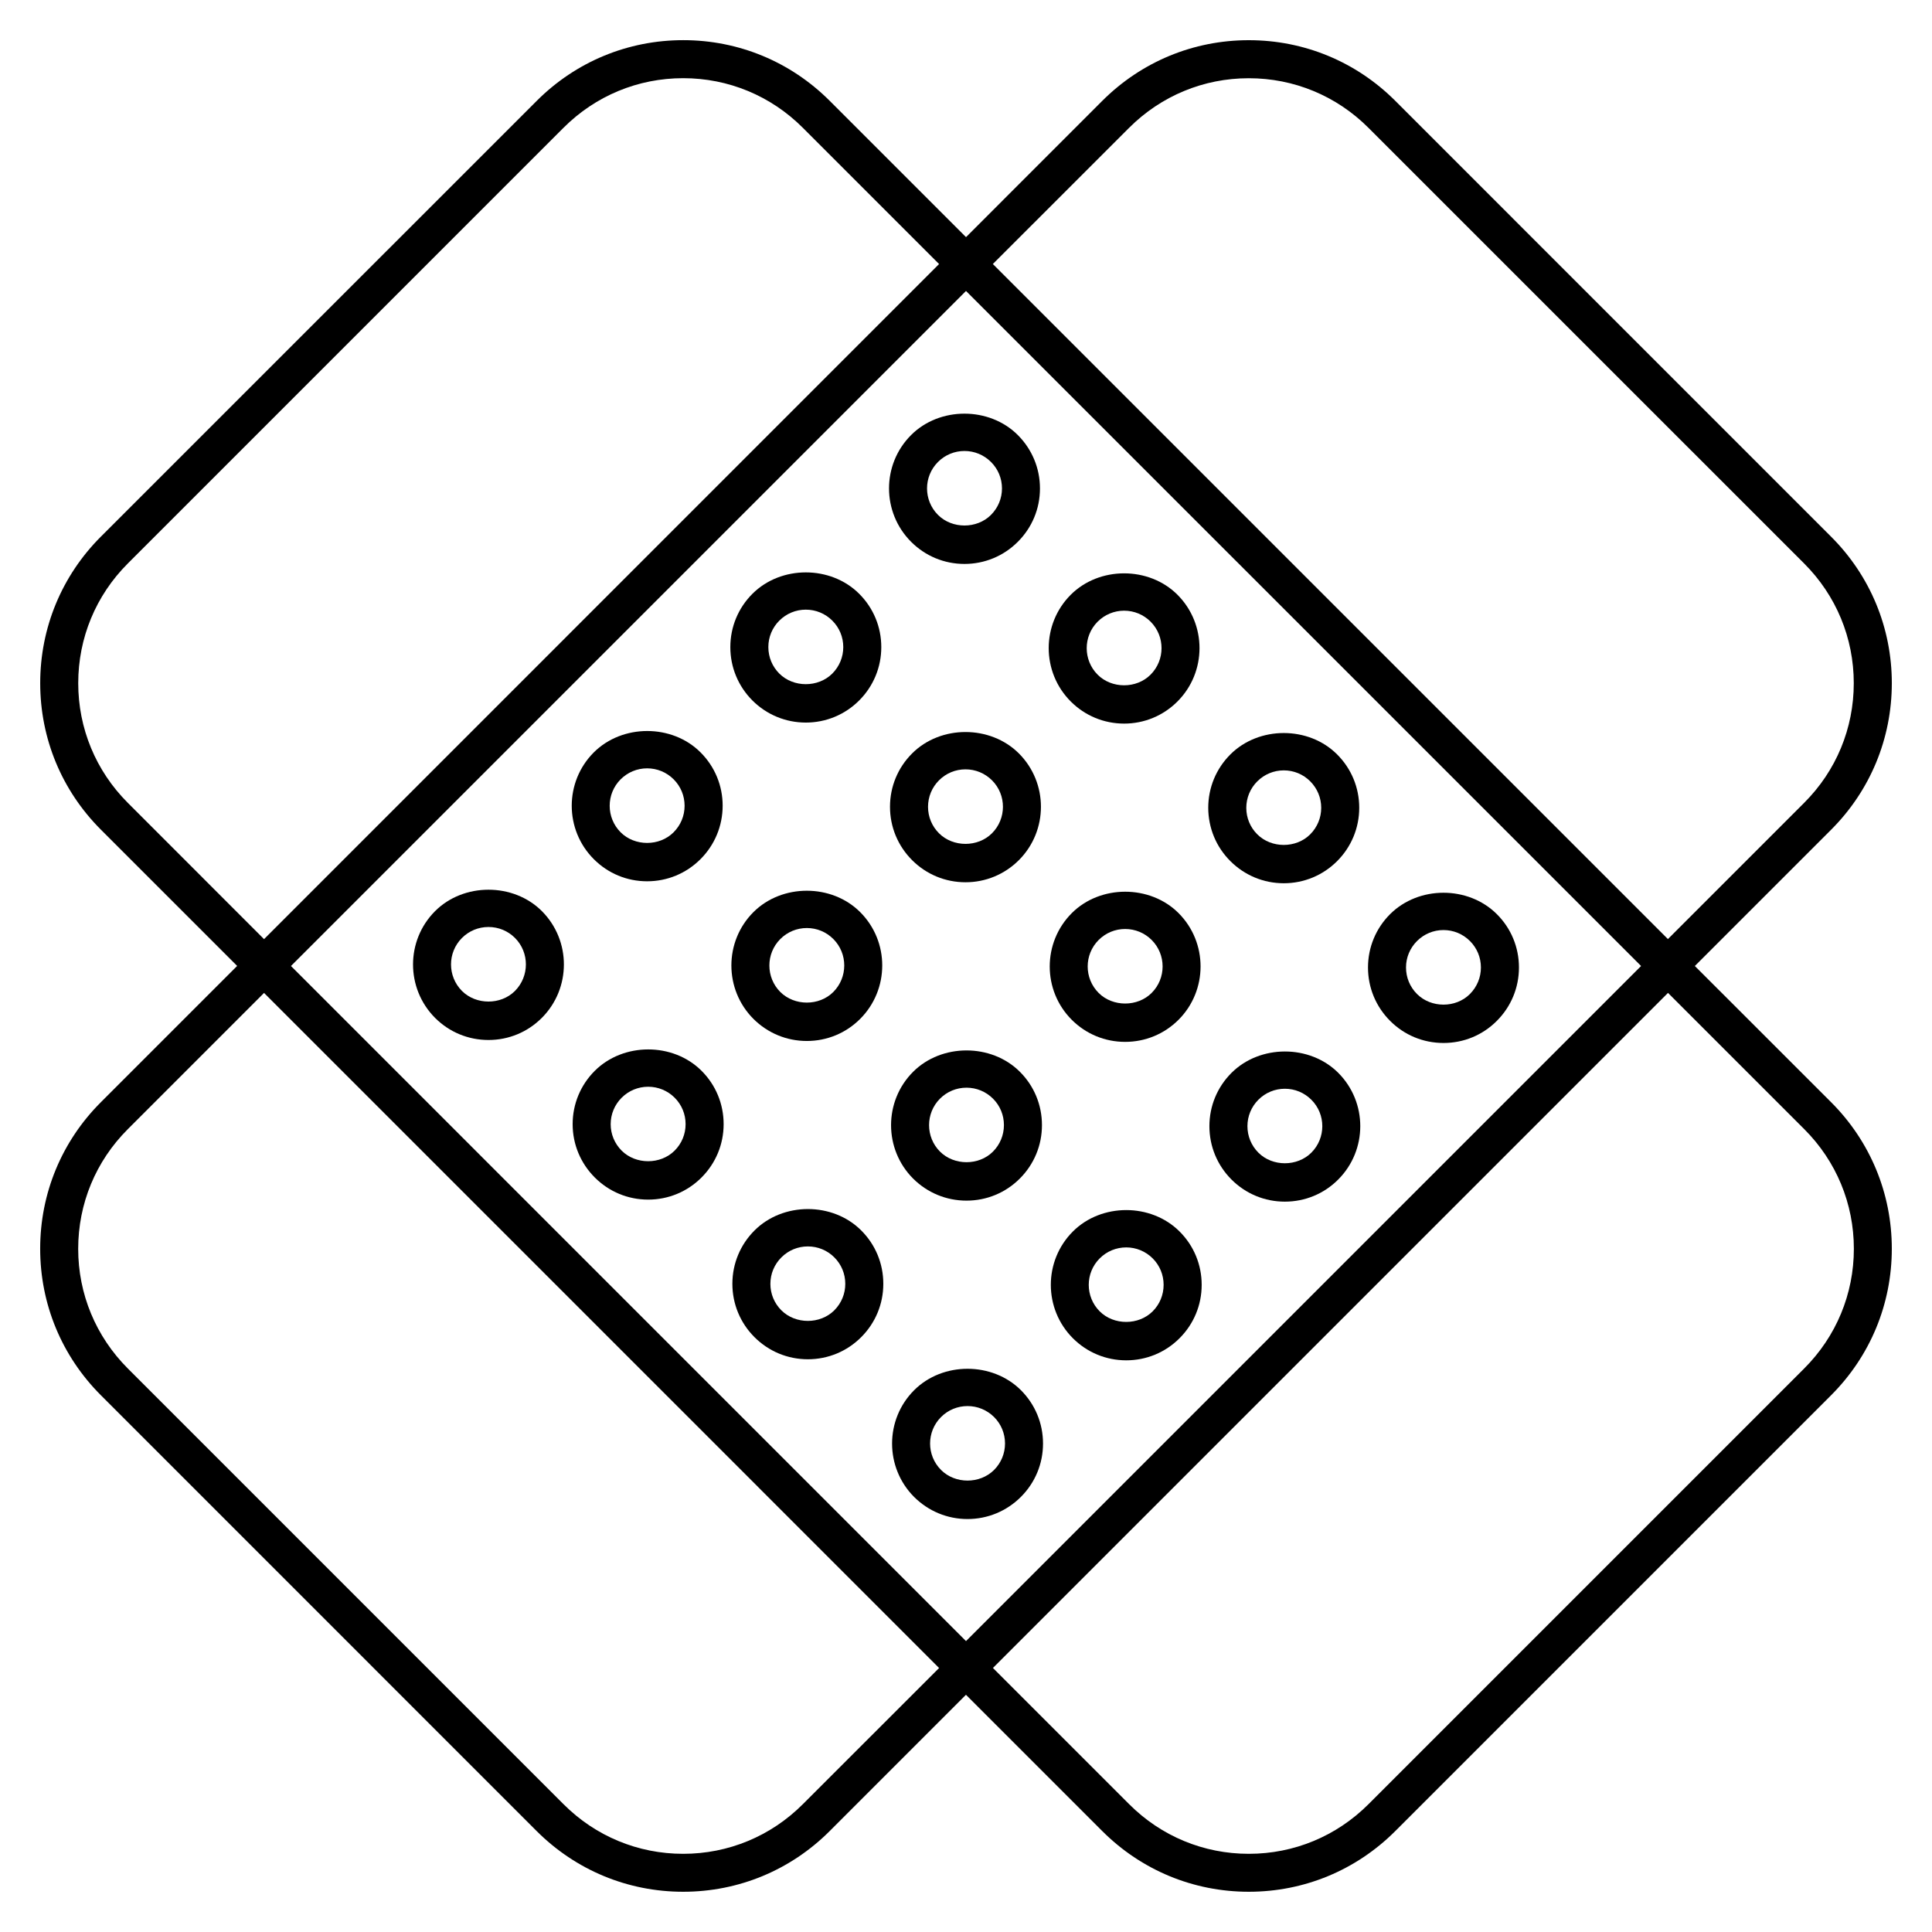 <?xml version="1.0" encoding="UTF-8"?>
<!-- Uploaded to: ICON Repo, www.svgrepo.com, Generator: ICON Repo Mixer Tools -->
<svg fill="#000000" width="800px" height="800px" version="1.1" viewBox="144 144 512 512" xmlns="http://www.w3.org/2000/svg">
 <g>
  <path d="m593.15 400 36.113-36.113c10.367-10.367 16.082-24.152 16.09-38.824 0-14.672-5.715-28.465-16.09-38.832l-115.49-115.5c-10.367-10.367-24.152-16.082-38.832-16.082s-28.457 5.715-38.832 16.082l-36.105 36.113-36.113-36.113c-10.367-10.367-24.152-16.09-38.824-16.09s-28.465 5.715-38.832 16.09l-115.5 115.48c-10.367 10.367-16.082 24.164-16.082 38.832 0 14.672 5.715 28.457 16.082 38.824l36.113 36.113-36.113 36.113c-10.379 10.367-16.09 24.164-16.09 38.832 0 14.672 5.715 28.457 16.09 38.832l115.48 115.49c10.379 10.367 24.164 16.09 38.832 16.09 14.672 0 28.457-5.715 38.832-16.09l36.113-36.113 36.113 36.113c10.367 10.367 24.152 16.09 38.832 16.09 14.68 0 28.457-5.715 38.832-16.09l115.49-115.49c10.367-10.367 16.09-24.152 16.09-38.832 0-14.66-5.715-28.457-16.09-38.832zm-372.04 0 178.89-178.89 89.457 89.445 89.445 89.445-178.9 178.91-89.445-89.445zm222.13-222.14c8.473-8.465 19.73-13.129 31.699-13.129s23.234 4.664 31.699 13.129l115.49 115.48c8.473 8.473 13.141 19.73 13.141 31.711 0 11.98-4.664 23.234-13.141 31.699l-36.113 36.113-89.445-89.438-89.457-89.457zm-265.38 178.89c-8.465-8.465-13.129-19.73-13.129-31.699 0-11.98 4.664-23.246 13.129-31.711l115.48-115.48c8.473-8.473 19.73-13.141 31.711-13.141 11.969 0 23.234 4.664 31.699 13.141l36.113 36.113-178.89 178.91zm178.89 265.39c-8.465 8.473-19.73 13.141-31.699 13.141s-23.234-4.664-31.699-13.141l-115.49-115.49c-8.465-8.473-13.141-19.73-13.141-31.699s4.664-23.234 13.141-31.699l36.113-36.113 89.457 89.457 89.438 89.445zm265.39-115.49-115.49 115.49c-8.473 8.473-19.73 13.141-31.699 13.141s-23.234-4.664-31.699-13.141l-36.113-36.113 178.9-178.9 36.113 36.113c8.473 8.473 13.141 19.73 13.141 31.699 0 11.973-4.676 23.238-13.152 31.711z"/>
  <path d="m399.59 293.45c5.34 0 10.367-2.086 14.137-5.856 3.789-3.777 5.875-8.805 5.875-14.148 0-5.34-2.086-10.367-5.863-14.148-7.559-7.566-20.738-7.566-28.293 0-7.801 7.801-7.789 20.484 0.012 28.293 3.773 3.773 8.793 5.859 14.133 5.859zm-7.012-27.023c1.883-1.883 4.375-2.91 7.023-2.91 2.648 0 5.141 1.039 7.023 2.91 1.883 1.875 2.91 4.375 2.91 7.012 0 2.648-1.047 5.148-2.922 7.023-3.738 3.738-10.289 3.738-14.027 0-3.879-3.871-3.879-10.168-0.008-14.035z"/>
  <path d="m441.91 335.76c5.332 0 10.359-2.086 14.125-5.856 7.789-7.789 7.801-20.477 0.012-28.285-7.559-7.559-20.707-7.578-28.293 0-7.789 7.801-7.777 20.496 0.012 28.285 3.777 3.781 8.805 5.856 14.145 5.856zm-7.023-27.012c1.883-1.875 4.375-2.91 7.012-2.91 2.66 0 5.148 1.039 7.023 2.91 3.871 3.879 3.859 10.176-0.012 14.047-3.738 3.758-10.289 3.75-14.027 0-3.856-3.871-3.863-10.168 0.004-14.047z"/>
  <path d="m484.21 378.07c5.34 0 10.367-2.086 14.137-5.856 3.777-3.777 5.863-8.805 5.863-14.148 0-5.34-2.074-10.359-5.856-14.137-7.535-7.559-20.738-7.559-28.293 0-3.777 3.777-5.863 8.797-5.863 14.148 0.012 5.34 2.086 10.359 5.863 14.125 3.789 3.789 8.82 5.867 14.148 5.867zm-7.012-27.004c1.883-1.875 4.383-2.91 7.023-2.91 2.66 0 5.148 1.039 7.012 2.91 1.863 1.875 2.902 4.363 2.902 7.012 0 2.648-1.039 5.141-2.91 7.023-3.727 3.75-10.289 3.75-14.035 0-1.883-1.875-2.902-4.352-2.91-7.004 0.004-2.66 1.043-5.16 2.918-7.031z"/>
  <path d="m526.55 420.4c5.34 0 10.359-2.074 14.125-5.856 3.777-3.777 5.863-8.797 5.863-14.148 0-5.34-2.074-10.367-5.856-14.137-7.586-7.566-20.715-7.559-28.293 0-3.777 3.777-5.856 8.805-5.856 14.137 0 5.352 2.086 10.367 5.863 14.148 3.773 3.781 8.793 5.856 14.152 5.856zm-7.031-27.016c1.883-1.875 4.375-2.91 7.023-2.91s5.141 1.039 7.012 2.91c1.875 1.875 2.902 4.363 2.902 7.012 0 2.648-1.039 5.141-2.91 7.023-3.738 3.769-10.289 3.75-14.027 0-1.883-1.883-2.91-4.375-2.91-7.023-0.004-2.648 1.043-5.137 2.91-7.012z"/>
  <path d="m357.55 335.49c5.34 0 10.367-2.086 14.137-5.856 3.777-3.777 5.863-8.805 5.863-14.137 0-5.34-2.074-10.359-5.856-14.137-7.559-7.559-20.727-7.559-28.293 0-3.777 3.777-5.856 8.797-5.856 14.137s2.086 10.367 5.863 14.148c3.773 3.758 8.801 5.844 14.141 5.844zm-7.023-27.016c1.875-1.875 4.375-2.91 7.023-2.91s5.148 1.039 7.023 2.91c1.875 1.875 2.902 4.363 2.902 7.012 0 2.648-1.039 5.148-2.91 7.023-3.75 3.738-10.289 3.738-14.035 0-1.875-1.875-2.91-4.375-2.91-7.023-0.004-2.648 1.031-5.137 2.906-7.012z"/>
  <path d="m399.87 377.81c5.34 0 10.359-2.086 14.137-5.856 7.801-7.801 7.801-20.484 0.012-28.285-7.578-7.566-20.746-7.566-28.305 0-3.777 3.777-5.856 8.797-5.856 14.137 0 5.352 2.086 10.367 5.863 14.148 3.781 3.777 8.809 5.856 14.148 5.856zm-7.023-27.016c1.883-1.883 4.375-2.91 7.023-2.91 2.648 0 5.148 1.039 7.023 2.91 3.871 3.871 3.859 10.168-0.012 14.035-3.75 3.75-10.289 3.738-14.035 0-1.883-1.883-2.91-4.375-2.91-7.023 0.008-2.648 1.035-5.137 2.91-7.012z"/>
  <path d="m428.03 385.99c-7.789 7.801-7.789 20.484 0 28.273 3.777 3.769 8.797 5.844 14.137 5.844 5.352 0 10.367-2.074 14.148-5.844 7.789-7.789 7.801-20.484 0.012-28.285-7.551-7.555-20.742-7.555-28.297 0.012zm21.168 21.148c-3.727 3.738-10.297 3.75-14.047 0-3.871-3.871-3.871-10.156 0-14.035 1.883-1.875 4.375-2.91 7.023-2.91 2.648 0 5.16 1.039 7.023 2.902 3.879 3.879 3.871 10.176 0 14.043z"/>
  <path d="m470.36 428.32c-3.769 3.769-5.856 8.785-5.856 14.125 0 5.34 2.074 10.359 5.856 14.148 3.777 3.777 8.805 5.856 14.137 5.856 5.34 0 10.367-2.074 14.137-5.856 7.801-7.801 7.801-20.484 0.012-28.285-7.547-7.547-20.738-7.527-28.285 0.012zm21.16 21.148c-3.738 3.738-10.289 3.75-14.035 0-1.875-1.883-2.902-4.375-2.902-7.023 0-2.648 1.039-5.141 2.902-7.004 1.883-1.883 4.375-2.91 7.023-2.91 2.648 0 5.141 1.039 7.012 2.91 3.879 3.859 3.871 10.156 0 14.027z"/>
  <path d="m315.5 377.55c5.34 0 10.359-2.086 14.137-5.863 3.777-3.777 5.863-8.805 5.875-14.148 0-5.352-2.074-10.367-5.856-14.148-7.547-7.559-20.727-7.547-28.293 0-7.801 7.801-7.789 20.496 0 28.293 3.769 3.785 8.785 5.867 14.137 5.867zm-7.023-27.023c1.883-1.875 4.375-2.91 7.023-2.91s5.148 1.039 7.023 2.91c1.875 1.875 2.902 4.363 2.902 7.012 0 2.66-1.039 5.148-2.922 7.031-3.75 3.758-10.277 3.75-14.027 0-3.871-3.875-3.871-10.172 0-14.043z"/>
  <path d="m357.82 419.87c5.34 0 10.359-2.074 14.137-5.856 7.789-7.809 7.801-20.504 0-28.293-7.547-7.559-20.727-7.559-28.293 0-7.789 7.789-7.789 20.484 0 28.293 3.797 3.781 8.816 5.856 14.156 5.856zm-7.023-27.023c1.883-1.883 4.383-2.91 7.031-2.91s5.141 1.039 7.012 2.91c3.871 3.871 3.859 10.168-0.012 14.047-3.758 3.75-10.277 3.727-14.035 0-3.867-3.879-3.867-10.176 0.004-14.047z"/>
  <path d="m400.13 462.18c5.34 0 10.359-2.074 14.137-5.856 3.777-3.777 5.863-8.805 5.863-14.148 0-5.352-2.074-10.379-5.856-14.148-7.535-7.535-20.727-7.547-28.293 0.012-7.789 7.789-7.789 20.484 0 28.293 3.781 3.769 8.809 5.848 14.148 5.848zm-7.023-27.023c1.883-1.883 4.375-2.91 7.031-2.91 2.648 0 5.141 1.039 7.012 2.902 1.875 1.863 2.902 4.363 2.902 7.012 0 2.648-1.039 5.16-2.91 7.031-3.738 3.75-10.289 3.727-14.027 0-3.867-3.871-3.867-10.168-0.008-14.035z"/>
  <path d="m428.32 470.36c-7.789 7.789-7.789 20.477 0 28.285 3.777 3.777 8.805 5.856 14.137 5.856 5.34 0 10.359-2.074 14.137-5.856 3.777-3.777 5.863-8.797 5.863-14.148 0-5.34-2.074-10.367-5.856-14.137-7.578-7.574-20.715-7.566-28.281 0zm21.148 21.16c-3.727 3.727-10.277 3.75-14.035 0-3.871-3.871-3.871-10.168 0-14.035 1.883-1.883 4.383-2.91 7.031-2.91 2.641 0 5.129 1.039 7.004 2.902 1.875 1.875 2.902 4.363 2.902 7.012 0 2.648-1.02 5.148-2.902 7.031z"/>
  <path d="m259.3 385.46c-7.789 7.789-7.789 20.477 0 28.293 3.777 3.777 8.805 5.856 14.148 5.856 5.34 0 10.359-2.074 14.137-5.856 7.801-7.809 7.801-20.504 0.012-28.305-7.551-7.555-20.738-7.555-28.297 0.012zm21.16 21.16c-3.75 3.75-10.289 3.727-14.027 0-3.871-3.879-3.879-10.176-0.012-14.047 1.883-1.883 4.375-2.91 7.031-2.91 2.66 0 5.148 1.027 7.023 2.902 3.863 3.867 3.852 10.176-0.016 14.055z"/>
  <path d="m301.62 427.78c-3.777 3.777-5.863 8.797-5.863 14.137 0 5.332 2.086 10.348 5.875 14.137 3.777 3.777 8.805 5.856 14.137 5.856 5.332 0 10.359-2.074 14.137-5.856 3.777-3.777 5.863-8.797 5.863-14.137 0-5.352-2.074-10.379-5.856-14.148-7.547-7.555-20.727-7.543-28.293 0.012zm21.16 21.152c-3.75 3.738-10.289 3.738-14.035 0-1.875-1.883-2.91-4.375-2.91-7.012 0-2.641 1.039-5.141 2.91-7.012 1.875-1.875 4.383-2.91 7.031-2.91s5.141 1.039 7.012 2.902c1.875 1.875 2.902 4.363 2.902 7.012 0 2.656-1.035 5.144-2.91 7.019z"/>
  <path d="m343.95 470.09c-3.777 3.777-5.863 8.797-5.863 14.137 0 5.34 2.086 10.367 5.863 14.137 3.777 3.777 8.805 5.856 14.137 5.856s10.359-2.074 14.137-5.856c3.777-3.777 5.863-8.797 5.863-14.137 0-5.352-2.074-10.379-5.856-14.148-7.547-7.566-20.734-7.547-28.281 0.012zm21.148 21.16c-3.75 3.738-10.277 3.738-14.027 0-1.875-1.875-2.91-4.363-2.91-7.012 0-2.648 1.039-5.141 2.91-7.012 1.875-1.883 4.375-2.91 7.023-2.91 2.648 0 5.141 1.027 7.012 2.902 1.875 1.875 2.902 4.363 2.902 7.012 0.004 2.644-1.035 5.133-2.91 7.019z"/>
  <path d="m400.4 546.56c5.34 0 10.359-2.086 14.148-5.863 3.777-3.777 5.863-8.797 5.863-14.137s-2.074-10.367-5.856-14.148c-7.578-7.559-20.738-7.566-28.305 0.012-7.789 7.789-7.789 20.477 0 28.285 3.789 3.766 8.809 5.852 14.148 5.852zm-7.016-27.027c1.883-1.883 4.383-2.91 7.031-2.91 2.648 0 5.141 1.039 7.023 2.902 1.875 1.875 2.902 4.375 2.902 7.012 0 2.66-1.039 5.148-2.91 7.023-3.758 3.738-10.277 3.758-14.035 0-3.879-3.859-3.879-10.156-0.012-14.027z"/>
 </g>
</svg>